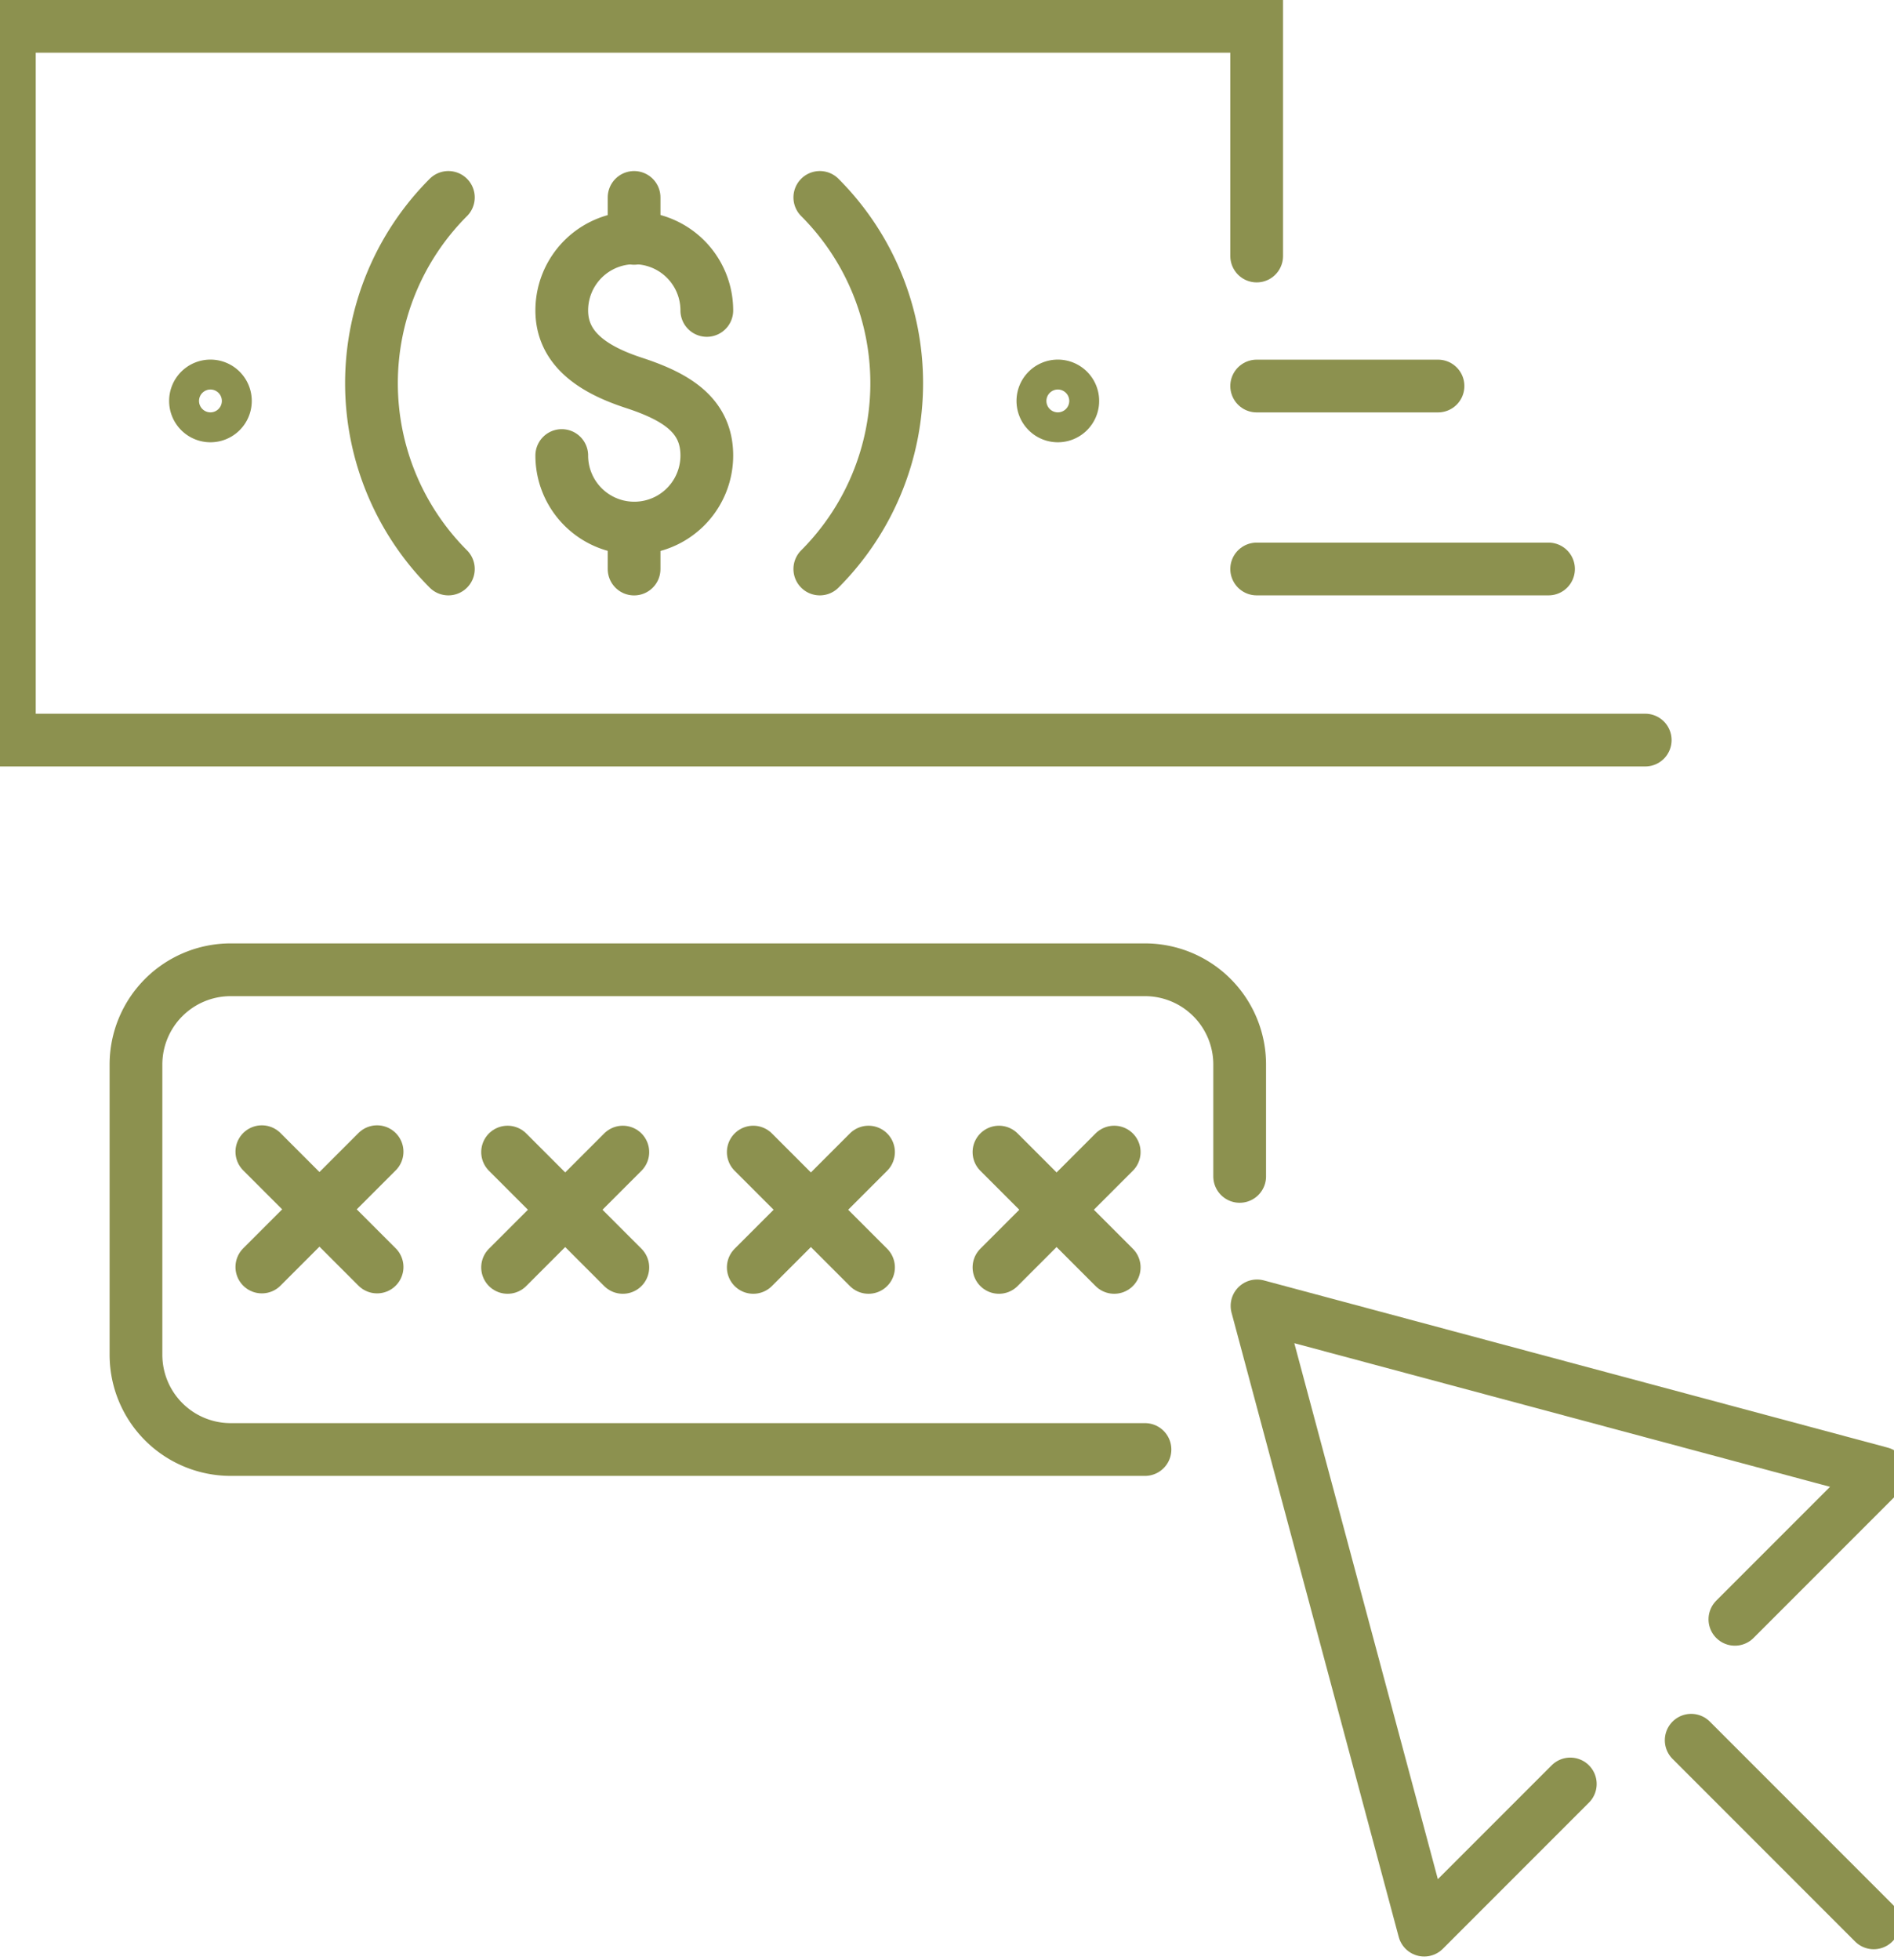 <svg preserveAspectRatio="xMidYMid slice" xmlns="http://www.w3.org/2000/svg" width="116px" height="120px" viewBox="0 0 38.679 39.307">
  <g id="Gruppe_6001" data-name="Gruppe 6001" transform="translate(-1796.189 -638.61)">
    <g id="Gruppe_6000" data-name="Gruppe 6000">
      <g id="Gruppe_5994" data-name="Gruppe 5994">
        <g id="Gruppe_5993" data-name="Gruppe 5993">
          <g id="Gruppe_5992" data-name="Gruppe 5992">
            <path id="Pfad_4103" data-name="Pfad 4103" d="M1831.335,671.082l2.931-2.931-12.518-3.354,3.354,12.518,2.931-2.931" fill="none" stroke="#8c914f" stroke-linecap="round" stroke-linejoin="round" stroke-width="1.058"/>
            <g id="Gruppe_5982" data-name="Gruppe 5982">
              <line id="Linie_1304" data-name="Linie 1304" x2="3.662" y2="3.662" transform="translate(1830.458 673.507)" fill="none" stroke="#8c914f" stroke-linecap="round" stroke-linejoin="round" stroke-width="1.058"/>
            </g>
            <g id="Gruppe_5991" data-name="Gruppe 5991">
              <g id="Gruppe_5984" data-name="Gruppe 5984">
                <g id="Gruppe_5983" data-name="Gruppe 5983">
                  <line id="Linie_1305" data-name="Linie 1305" x1="2.312" y2="2.312" transform="translate(1801.783 661.705)" fill="none" stroke="#8c914f" stroke-linecap="round" stroke-linejoin="round" stroke-width="1.058"/>
                  <line id="Linie_1306" data-name="Linie 1306" x2="2.312" y2="2.312" transform="translate(1801.783 661.705)" fill="none" stroke="#8c914f" stroke-linecap="round" stroke-linejoin="round" stroke-width="1.058"/>
                </g>
              </g>
              <g id="Gruppe_5986" data-name="Gruppe 5986">
                <g id="Gruppe_5985" data-name="Gruppe 5985">
                  <line id="Linie_1307" data-name="Linie 1307" x1="2.312" y2="2.312" transform="translate(1806.713 661.713)" fill="none" stroke="#8c914f" stroke-linecap="round" stroke-linejoin="round" stroke-width="1.058"/>
                  <line id="Linie_1308" data-name="Linie 1308" x2="2.312" y2="2.312" transform="translate(1806.713 661.713)" fill="none" stroke="#8c914f" stroke-linecap="round" stroke-linejoin="round" stroke-width="1.058"/>
                </g>
              </g>
              <g id="Gruppe_5988" data-name="Gruppe 5988">
                <g id="Gruppe_5987" data-name="Gruppe 5987">
                  <line id="Linie_1309" data-name="Linie 1309" x1="2.312" y2="2.312" transform="translate(1811.642 661.713)" fill="none" stroke="#8c914f" stroke-linecap="round" stroke-linejoin="round" stroke-width="1.058"/>
                  <line id="Linie_1310" data-name="Linie 1310" x2="2.312" y2="2.312" transform="translate(1811.642 661.713)" fill="none" stroke="#8c914f" stroke-linecap="round" stroke-linejoin="round" stroke-width="1.058"/>
                </g>
              </g>
              <g id="Gruppe_5990" data-name="Gruppe 5990">
                <g id="Gruppe_5989" data-name="Gruppe 5989">
                  <line id="Linie_1311" data-name="Linie 1311" x1="2.312" y2="2.312" transform="translate(1816.571 661.713)" fill="none" stroke="#8c914f" stroke-linecap="round" stroke-linejoin="round" stroke-width="1.058"/>
                  <line id="Linie_1312" data-name="Linie 1312" x2="2.312" y2="2.312" transform="translate(1816.571 661.713)" fill="none" stroke="#8c914f" stroke-linecap="round" stroke-linejoin="round" stroke-width="1.058"/>
                </g>
              </g>
            </g>
            <path id="Pfad_4104" data-name="Pfad 4104" d="M1819.5,667.677h-18.342a1.9,1.9,0,0,1-1.9-1.9v-5.82a1.9,1.9,0,0,1,1.9-1.9H1819.5a1.9,1.9,0,0,1,1.9,1.9V662.2" fill="none" stroke="#8c914f" stroke-linecap="round" stroke-linejoin="round" stroke-width="1.058"/>
          </g>
        </g>
      </g>
      <g id="Gruppe_5999" data-name="Gruppe 5999">
        <g id="Gruppe_5998" data-name="Gruppe 5998">
          <g id="Gruppe_5997" data-name="Gruppe 5997">
            <g id="Gruppe_5996" data-name="Gruppe 5996">
              <path id="Pfad_4105" data-name="Pfad 4105" d="M1829.536,653.451h-32.818V639.138h25.023v4.606" fill="none" stroke="#8c914f" stroke-linecap="round" stroke-miterlimit="10" stroke-width="1.058"/>
              <path id="Pfad_4106" data-name="Pfad 4106" d="M1805.525,650.02a5.27,5.27,0,0,1,0-7.451" fill="none" stroke="#8c914f" stroke-linecap="round" stroke-miterlimit="10" stroke-width="1.058"/>
              <path id="Pfad_4107" data-name="Pfad 4107" d="M1812.977,642.569a5.27,5.27,0,0,1,0,7.451" fill="none" stroke="#8c914f" stroke-linecap="round" stroke-miterlimit="10" stroke-width="1.058"/>
              <path id="Pfad_4108" data-name="Pfad 4108" d="M1817.452,646.65a.3.3,0,1,1,.3.3A.3.3,0,0,1,1817.452,646.65Z" fill="none" stroke="#8c914f" stroke-linecap="round" stroke-miterlimit="10" stroke-width="1.058"/>
              <path id="Pfad_4109" data-name="Pfad 4109" d="M1800.452,646.65a.3.3,0,1,1,.3.3A.3.3,0,0,1,1800.452,646.65Z" fill="none" stroke="#8c914f" stroke-linecap="round" stroke-miterlimit="10" stroke-width="1.058"/>
              <g id="Gruppe_5995" data-name="Gruppe 5995">
                <path id="Pfad_4110" data-name="Pfad 4110" d="M1807.8,647.745a1.455,1.455,0,1,0,2.91,0c0-.8-.6-1.175-1.455-1.455-.764-.249-1.455-.651-1.455-1.455a1.455,1.455,0,1,1,2.91,0" fill="none" stroke="#8c914f" stroke-linecap="round" stroke-miterlimit="10" stroke-width="1.058"/>
                <line id="Linie_1313" data-name="Linie 1313" y2="0.821" transform="translate(1809.251 642.569)" fill="none" stroke="#8c914f" stroke-linecap="round" stroke-miterlimit="10" stroke-width="1.058"/>
                <line id="Linie_1314" data-name="Linie 1314" y2="0.821" transform="translate(1809.251 649.2)" fill="none" stroke="#8c914f" stroke-linecap="round" stroke-miterlimit="10" stroke-width="1.058"/>
              </g>
            </g>
          </g>
          <line id="Linie_1315" data-name="Linie 1315" x2="5.855" transform="translate(1821.741 650.02)" fill="none" stroke="#8c914f" stroke-linecap="round" stroke-miterlimit="10" stroke-width="1.058"/>
          <line id="Linie_1316" data-name="Linie 1316" x2="3.638" transform="translate(1821.741 646.351)" fill="none" stroke="#8c914f" stroke-linecap="round" stroke-miterlimit="10" stroke-width="1.058"/>
        </g>
      </g>
    </g>
  </g>
</svg>
